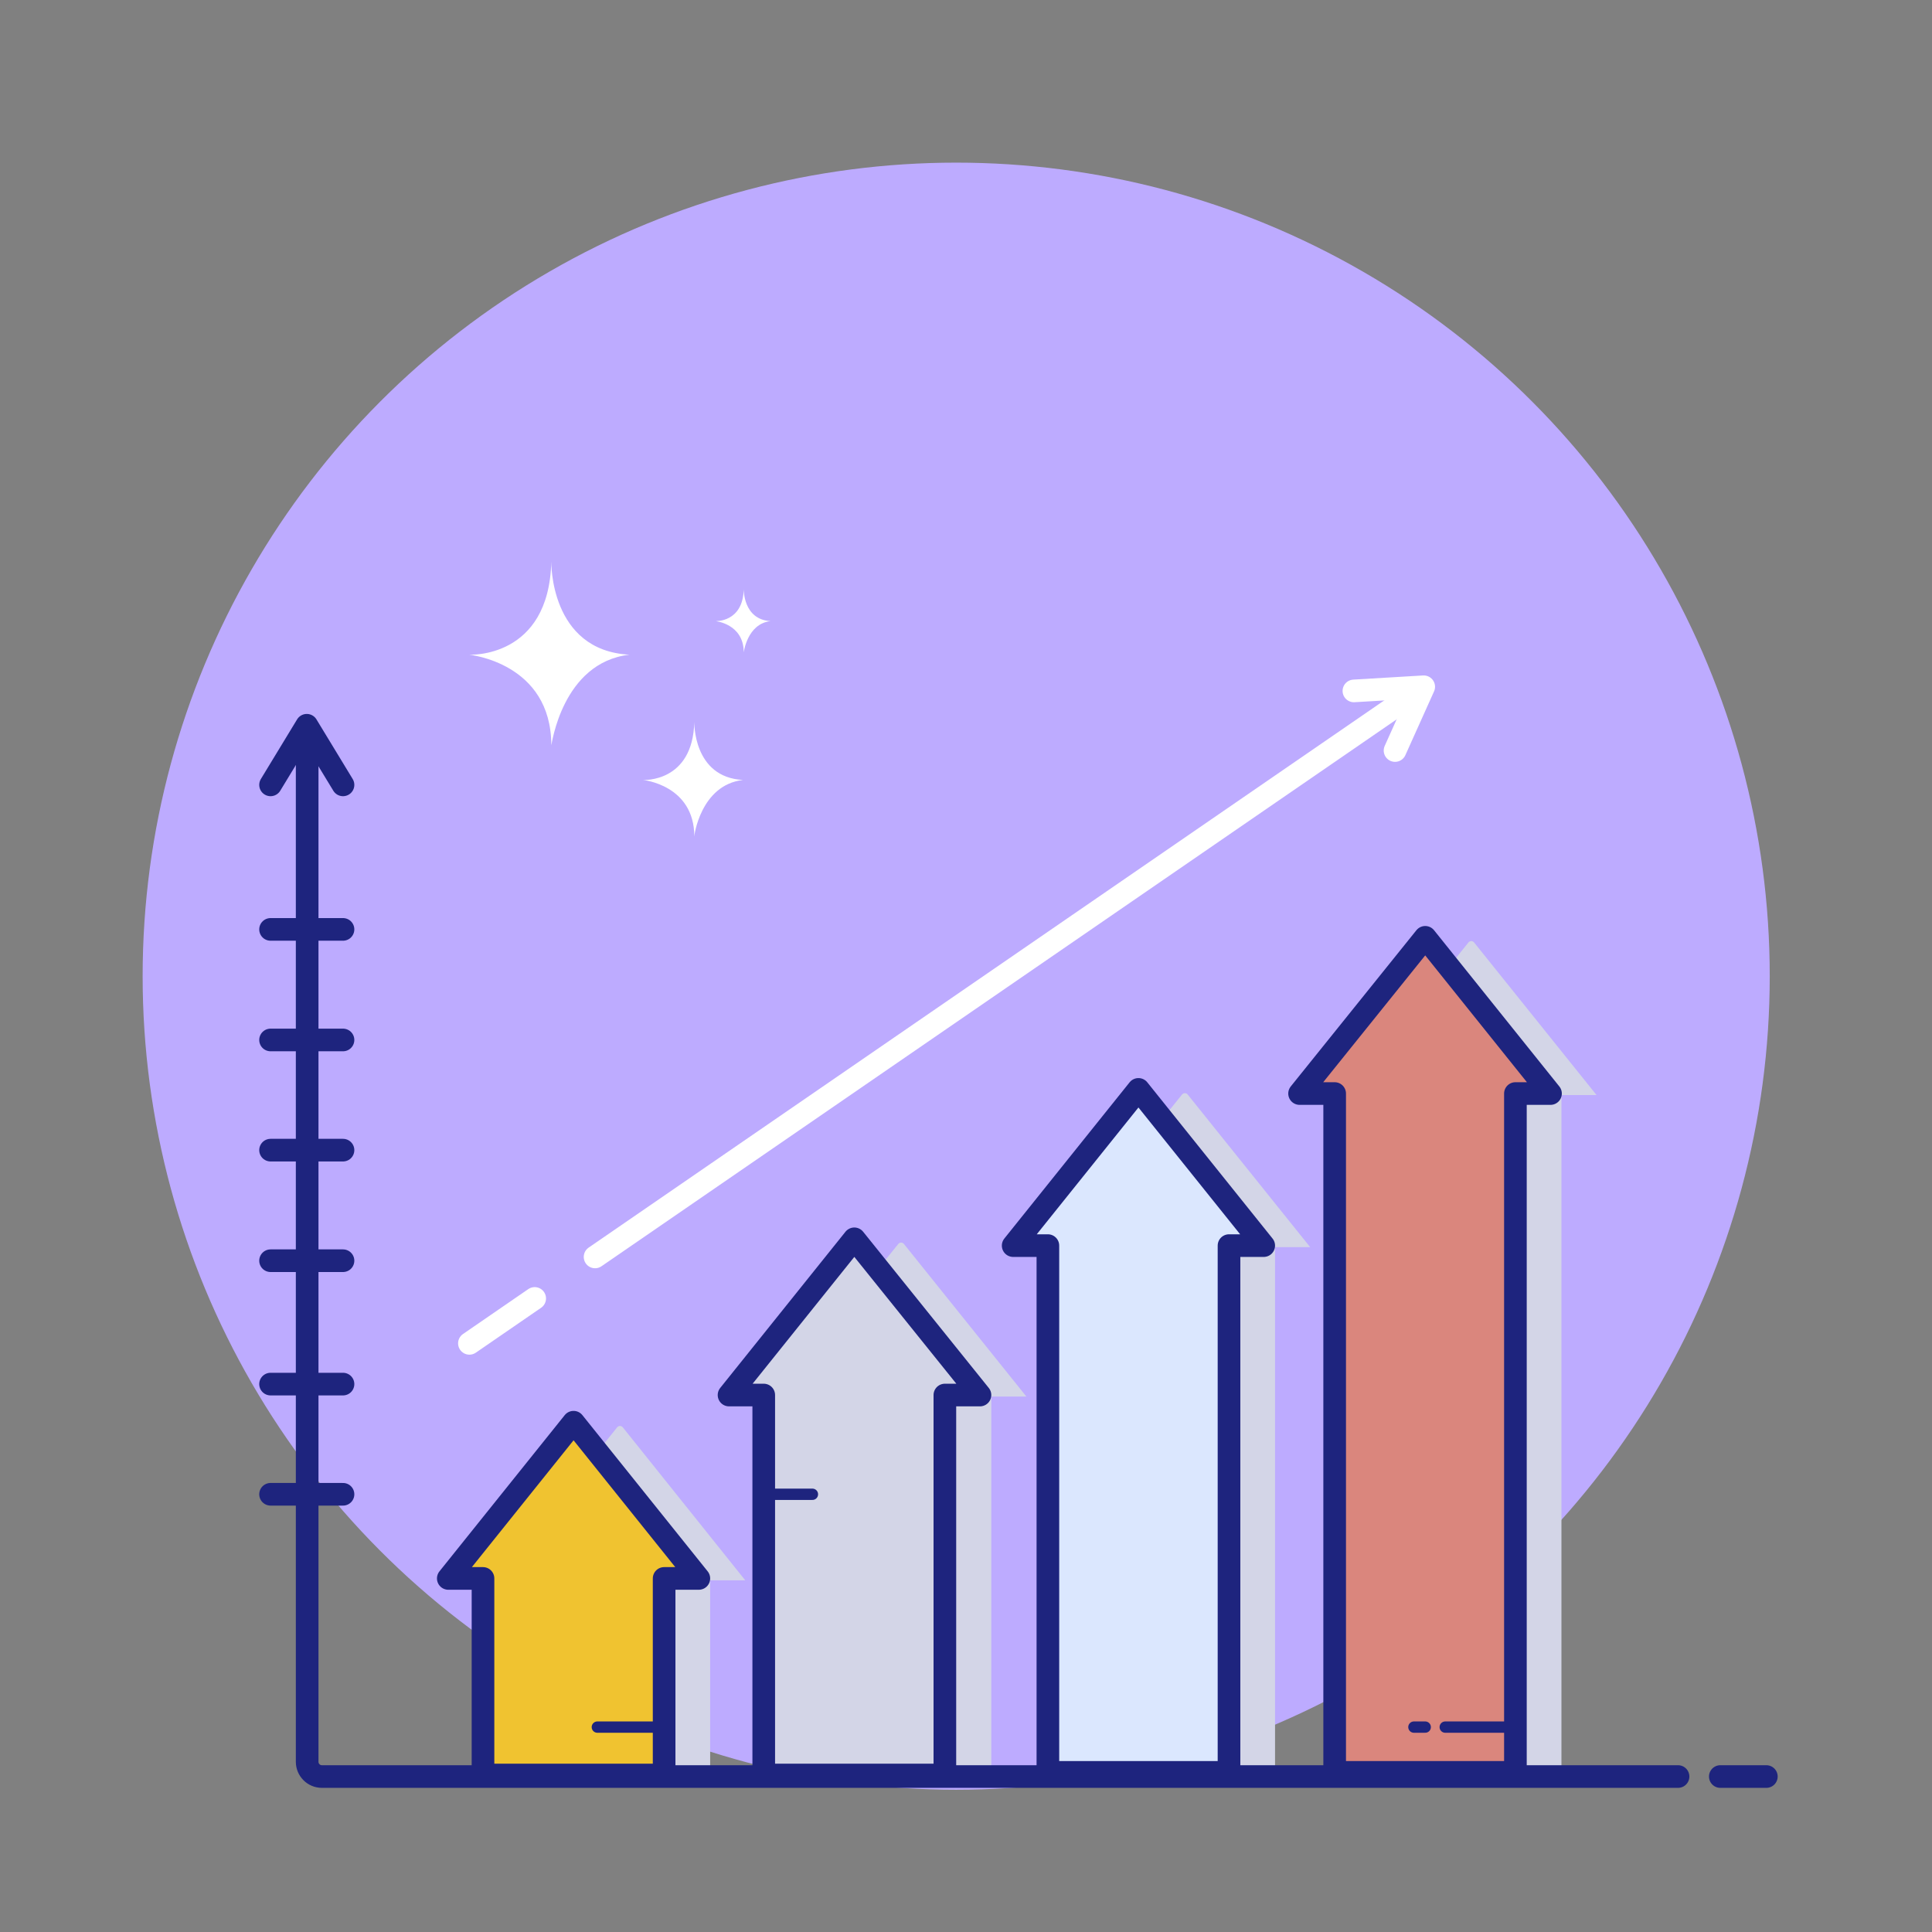 <svg id="Layer_1" version="1.1" viewBox="0 0 512 512" xml:space="preserve" xmlns="http://www.w3.org/2000/svg" enable-background="new 0 0 512 512"><rect x="0" y="0" width="512" height="512" fill="#808080" stroke="none"/><g id="Graph"><circle cx="253.4" cy="258.7" id="Background_17_" r="215.6" fill="#bdabff" class="fill-eeedf2"></circle><g id="Sparkles_16_"><path d="M196.9 206.7c-13.3-.7-12.9-15.4-12.9-15.4-.4 16.2-13.6 15.4-13.6 15.4s13.6 1.3 13.6 15c-.1.1 1.6-13.7 12.9-15" id="_x33_rd_12_" fill="#ffffff" class="fill-ffffff"></path><path d="M204.2 164.6c-7.3-.4-7.1-8.5-7.1-8.5-.2 8.9-7.5 8.5-7.5 8.5s7.5.7 7.5 8.3c0 0 .9-7.6 7.1-8.3" id="_x32_nd_13_" fill="#ffffff" class="fill-ffffff"></path><path d="M166.8 173.5c-21.2-1.1-20.7-24.7-20.7-24.7-.6 25.9-21.8 24.7-21.8 24.7s21.8 2.1 21.8 24c.1.1 2.8-21.9 20.7-24" id="_x31_st_13_" fill="#ffffff" class="fill-ffffff"></path></g><g id="Chart_1_"><g id="Arrows_4_"><path d="M280.7 330.5h9.3v139.7h47.9V330.5h9.3L314.7 290c-.4-.4-1-.4-1.4 0l-32.6 40.5z" fill="#d3d5e7" class="fill-d3d5e7"></path><path d="M268.5 330.1h9.2v139.6h48V330.1h9.2l-33.2-41.4z" fill="#dbe7fe" stroke="#1e247e" stroke-width="6" stroke-linejoin="round" stroke-miterlimit="10" class="fill-dbe7fe stroke-1e247e"></path><g id="Lines_30_"></g><path d="M131 418.8h9.3v52.1h47.9v-52.1h9.3L165 378.2c-.4-.4-1-.4-1.4 0L131 418.8z" fill="#d3d5e7" class="fill-d3d5e7"></path><path d="M118.8 418.3h9.2v52.1h48v-52.1h9.2L152 376.9z" fill="#f0c330" stroke="#1e247e" stroke-width="6" stroke-linejoin="round" stroke-miterlimit="10" class="fill-f0c330 stroke-1e247e"></path><path d="M158.3 457.7h18.3" fill="none" stroke="#1e247e" stroke-width="3" stroke-linecap="round" stroke-miterlimit="10" class="stroke-1e247e"></path><path d="M356.7 290.2h9.2v180h47.9v-180h9.3l-32.5-40.5c-.4-.4-1-.4-1.4 0l-32.5 40.5z" fill="#d3d5e7" class="fill-d3d5e7"></path><path d="M344.4 289.8h9.3v179.9h47.9V289.8h9.3l-33.2-41.4z" fill="#da867d" stroke="#1e247e" stroke-width="6" stroke-linejoin="round" stroke-miterlimit="10" class="fill-da867d stroke-1e247e"></path><path d="M383 457.7h18.6M374.7 457.7h3" fill="none" stroke="#1e247e" stroke-width="3" stroke-linecap="round" stroke-miterlimit="10" class="stroke-1e247e"></path><path d="M205.5 370.1h9.3v100.8h47.9V370.1h9.3l-32.5-40.5c-.4-.4-1-.4-1.4 0l-32.6 40.5z" fill="#d3d5e7" class="fill-d3d5e7"></path><path d="M193.2 369.7h9.2v100.7h48V369.7h9.3l-33.3-41.4z" fill="#d3d5e7" stroke="#1e247e" stroke-width="6" stroke-linejoin="round" stroke-miterlimit="10" class="fill-d3d5e7 stroke-1e247e"></path><path d="M203.4 396h11.9" fill="none" stroke="#1e247e" stroke-width="3" stroke-linecap="round" stroke-miterlimit="10" class="stroke-1e247e"></path></g><g id="Arrow"><g id="Bottom_52_"><path id="Bottom_53_" d="M141.7 344.1 124.4 356" fill="none" stroke="#ffffff" stroke-width="6" stroke-linecap="round" stroke-linejoin="round" stroke-miterlimit="10" class="stroke-ffffff"></path><path id="Top_55_" d="M373.9 184.4 157.7 333.1" fill="none" stroke="#ffffff" stroke-width="6" stroke-linecap="round" stroke-linejoin="round" stroke-miterlimit="10" class="stroke-ffffff"></path></g><path id="Top_54_" d="m358.8 183.1 18.5-1.1-7.6 16.9" fill="none" stroke="#ffffff" stroke-width="6" stroke-linecap="round" stroke-linejoin="round" stroke-miterlimit="10" class="stroke-ffffff"></path></g><g id="XY"><path d="M444.7 470.8H85.3c-2.2 0-3.9-1.8-3.9-3.9V200.1M468.1 470.8h-12.2" fill="none" stroke="#1e247e" stroke-width="6" stroke-linecap="round" stroke-linejoin="round" stroke-miterlimit="10" class="stroke-1e247e"></path><path d="m90.9 208-9.6-15.8-9.6 15.8M71.7 246.3h19.2M71.7 275.6h19.2M71.7 304.8h19.2M71.7 334.1h19.2M71.7 366.8h19.2M71.7 396h19.2" fill="none" stroke="#1e247e" stroke-width="6" stroke-linecap="round" stroke-linejoin="round" stroke-miterlimit="10" class="stroke-1e247e"></path></g></g></g></svg>